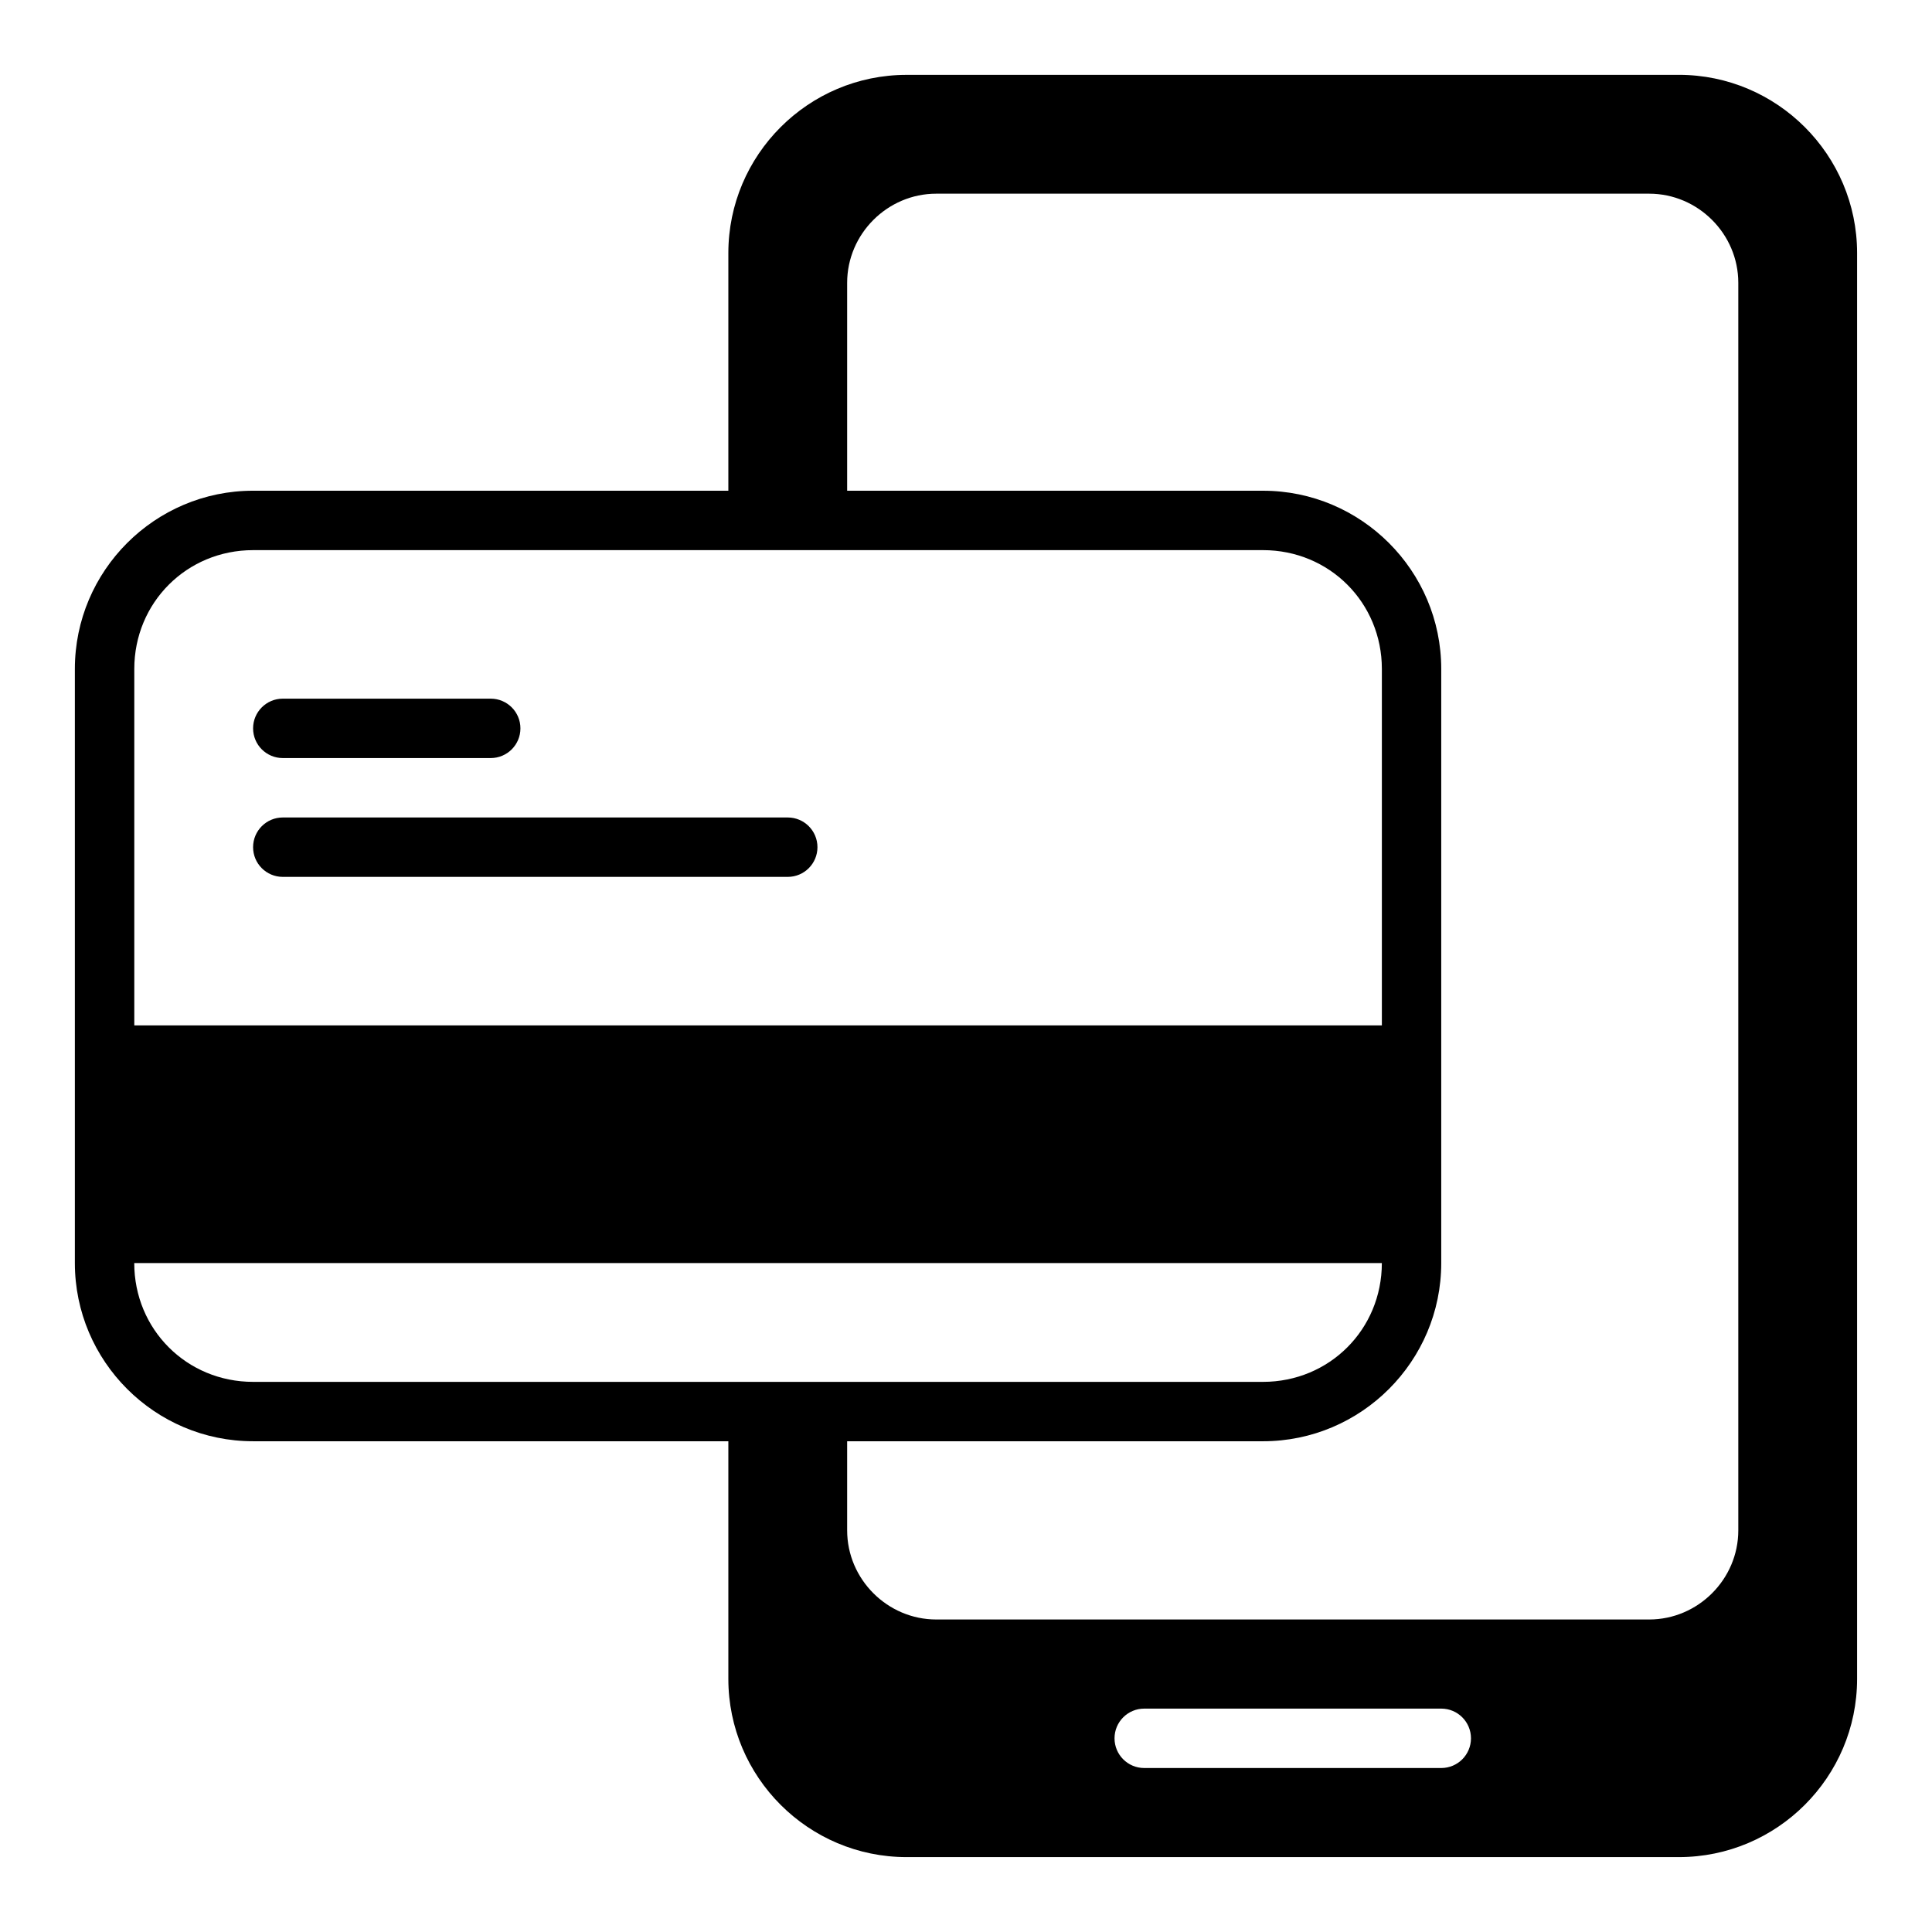 <?xml version="1.0" encoding="UTF-8"?>
<!-- Uploaded to: ICON Repo, www.iconrepo.com, Generator: ICON Repo Mixer Tools -->
<svg fill="#000000" width="800px" height="800px" version="1.1" viewBox="144 144 512 512" xmlns="http://www.w3.org/2000/svg">
 <path d="m384.25 163.84c-26.031 0-47.23 21.203-47.23 47.23v62.977h-125.95c-26.031 0-47.23 21.203-47.23 47.23v157.44c0 26.031 21.203 47.23 47.23 47.23h125.95v62.977c0 26.031 21.203 47.23 47.23 47.23h204.67c26.031 0 47.23-21.203 47.23-47.23v-377.86c0-26.031-21.203-47.23-47.23-47.23zm7.871 31.488h188.93c12.945 0 23.617 10.668 23.617 23.617v330.62c0 12.945-10.668 23.617-23.617 23.617h-188.93c-12.945 0-23.617-10.668-23.617-23.617v-23.617h110.21c26.031 0 47.23-21.203 47.23-47.23v-157.44c0-26.031-21.203-47.23-47.23-47.23h-110.21v-55.105c0-12.945 10.668-23.617 23.617-23.617zm-181.05 94.465h267.65c17.582 0 31.488 13.906 31.488 31.488v94.465h-330.62v-94.465c0-17.582 13.906-31.488 31.488-31.488zm7.871 39.359c-4.348 0-7.871 3.523-7.871 7.871 0 4.348 3.523 7.871 7.871 7.871h55.105c4.348 0 7.871-3.523 7.871-7.871 0-4.348-3.523-7.871-7.871-7.871zm0 31.488c-4.348 0-7.871 3.523-7.871 7.871 0 4.348 3.523 7.871 7.871 7.871h133.82c4.348 0 7.871-3.523 7.871-7.871 0-4.348-3.523-7.871-7.871-7.871zm-39.359 118.08h330.62c0 17.582-13.906 31.488-31.488 31.488h-267.65c-17.582 0-31.488-13.906-31.488-31.488zm267.65 118.08h78.719c4.348 0 7.871 3.523 7.871 7.871s-3.523 7.871-7.871 7.871h-78.719c-4.348 0-7.871-3.523-7.871-7.871s3.523-7.871 7.871-7.871z" fill-rule="evenodd"/>
</svg>